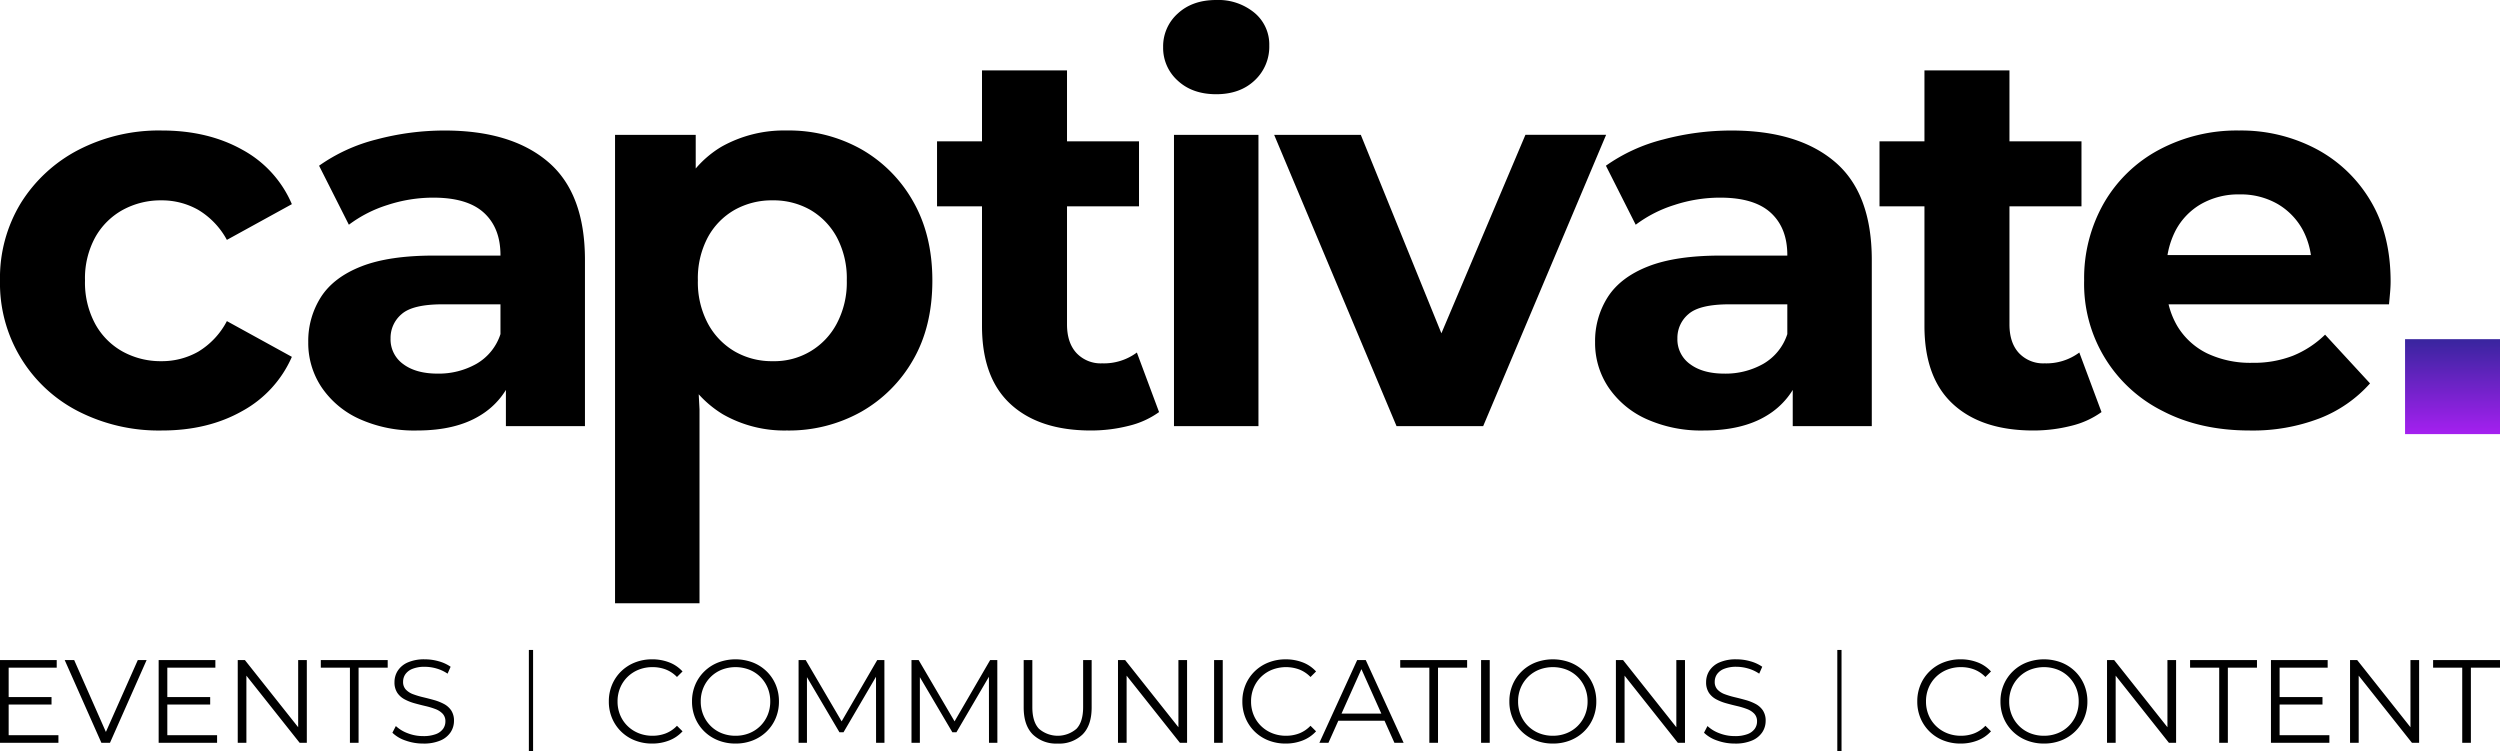 <svg xmlns="http://www.w3.org/2000/svg" xmlns:xlink="http://www.w3.org/1999/xlink" width="700.593" height="210.528" viewBox="0 0 700.593 210.528">
  <defs>
    <linearGradient id="linear-gradient" x1="0.5" x2="0.5" y2="1" gradientUnits="objectBoundingBox">
      <stop offset="0" stop-color="#38259e"/>
      <stop offset="1" stop-color="#a520f0"/>
    </linearGradient>
  </defs>
  <g id="Group_79" data-name="Group 79" transform="translate(-8716.707 -2666.069)">
    <g id="Group_74" data-name="Group 74" transform="translate(8716.707 2666.069)">
      <path id="Path_1" data-name="Path 1" d="M46.4,100.2a49.6,49.6,0,0,1-23.447-5.387A40.252,40.252,0,0,1,1.031,58.164a40.277,40.277,0,0,1,5.84-21.7A41.528,41.528,0,0,1,22.956,21.593,49.07,49.07,0,0,1,46.4,16.132q12.9,0,22.535,5.387A31.284,31.284,0,0,1,82.822,36.77L64.612,46.783a21.989,21.989,0,0,0-8.044-8.422,20.651,20.651,0,0,0-10.318-2.655,22.112,22.112,0,0,0-10.776,2.655,19.764,19.764,0,0,0-7.738,7.665,23.922,23.922,0,0,0-2.884,12.138,24.359,24.359,0,0,0,2.884,12.217,19.6,19.6,0,0,0,7.738,7.738,22.062,22.062,0,0,0,10.776,2.655A20.6,20.6,0,0,0,56.569,78.12a21.718,21.718,0,0,0,8.044-8.574L82.822,79.561A31.793,31.793,0,0,1,68.938,94.738Q59.3,100.2,46.4,100.2" transform="translate(-1.031 20.441)"/>
      <path id="Path_2" data-name="Path 2" d="M69.634,100.2A37.311,37.311,0,0,1,53.4,96.936,25.426,25.426,0,0,1,42.852,88.06a22.292,22.292,0,0,1-3.718-12.6A22.9,22.9,0,0,1,42.7,62.793q3.564-5.536,11.3-8.574T74.34,51.185H95.889V64.842H76.768q-8.345,0-11.456,2.732A8.7,8.7,0,0,0,62.2,74.4a8.507,8.507,0,0,0,3.564,7.207q3.564,2.656,9.635,2.655a21.455,21.455,0,0,0,10.85-2.732A14.9,14.9,0,0,0,93,73.188l3.643,11.077a21.478,21.478,0,0,1-9.409,11.762q-6.829,4.176-17.6,4.172m24.888-1.213V83.052L93,79.56V51.033q0-7.587-4.627-11.837T74.188,34.948A41.158,41.158,0,0,0,61.365,37a35.841,35.841,0,0,0-10.848,5.539L42.167,26a48.118,48.118,0,0,1,16.087-7.361,74.04,74.04,0,0,1,19.119-2.5q18.666,0,28.985,8.8T116.676,52.4V98.985Z" transform="translate(47.25 20.44)"/>
      <path id="Path_3" data-name="Path 3" d="M77.056,148.616V17.345H99.664V37.071L99.21,65.764l1.517,28.514v54.338Zm48.1-48.417a34.646,34.646,0,0,1-17.906-4.552A30.286,30.286,0,0,1,95.188,81.761q-4.326-9.331-4.323-23.6,0-14.415,4.1-23.673a28.945,28.945,0,0,1,11.911-13.809,35.683,35.683,0,0,1,18.284-4.55,41.362,41.362,0,0,1,20.867,5.235A38.6,38.6,0,0,1,160.593,36.01q5.383,9.41,5.387,22.154,0,12.9-5.387,22.231a38.773,38.773,0,0,1-14.569,14.568,41.385,41.385,0,0,1-20.867,5.235m-3.945-19.425A19.714,19.714,0,0,0,139.2,70.228,24.586,24.586,0,0,0,142,58.164a24.5,24.5,0,0,0-2.807-12.14,19.753,19.753,0,0,0-7.436-7.663,20.837,20.837,0,0,0-10.547-2.655,21.239,21.239,0,0,0-10.621,2.655,19.564,19.564,0,0,0-7.513,7.663,24.474,24.474,0,0,0-2.807,12.14,24.561,24.561,0,0,0,2.807,12.063,19.969,19.969,0,0,0,7.513,7.817,20.757,20.757,0,0,0,10.621,2.73" transform="translate(95.302 20.441)"/>
      <path id="Path_4" data-name="Path 4" d="M116.858,28.58h56.6V46.79h-56.6Zm43.1,81.034q-14.422,0-22.46-7.359t-8.041-21.928V8.7h23.823V79.871q0,5.162,2.657,8.041a9.315,9.315,0,0,0,7.207,2.884,15.454,15.454,0,0,0,9.712-3.033l6.221,16.691a24.3,24.3,0,0,1-8.574,3.87,42.74,42.74,0,0,1-10.544,1.29" transform="translate(145.736 11.026)"/>
      <path id="Path_5" data-name="Path 5" d="M159.678,26.405q-6.679,0-10.773-3.8a12.3,12.3,0,0,1-4.1-9.406A12.306,12.306,0,0,1,148.9,3.8Q153,0,159.678,0a15.9,15.9,0,0,1,10.7,3.566,11.533,11.533,0,0,1,4.171,9.182,12.884,12.884,0,0,1-4.1,9.787q-4.094,3.87-10.773,3.87M147.844,37.786h23.673v81.639H147.844Z" transform="translate(181.149 0)"/>
      <path id="Path_6" data-name="Path 6" d="M192.826,98.306l-34.3-81.639H182.81l28.529,70.258H199.2l29.742-70.258h22.612L217.1,98.306Z" transform="translate(198.538 21.119)"/>
      <path id="Path_7" data-name="Path 7" d="M228.7,100.2a37.318,37.318,0,0,1-16.235-3.262,25.426,25.426,0,0,1-10.547-8.876,22.292,22.292,0,0,1-3.718-12.6,22.9,22.9,0,0,1,3.566-12.671q3.564-5.536,11.3-8.574t20.336-3.033h21.549V64.842H235.833q-8.345,0-11.456,2.732a8.7,8.7,0,0,0-3.111,6.829,8.507,8.507,0,0,0,3.564,7.207q3.564,2.656,9.635,2.655a21.455,21.455,0,0,0,10.85-2.732,14.9,14.9,0,0,0,6.752-8.345l3.643,11.077A21.478,21.478,0,0,1,246.3,96.027q-6.829,4.176-17.6,4.172m24.888-1.213V83.052l-1.519-3.491V51.033q0-7.587-4.627-11.837t-14.188-4.249A41.158,41.158,0,0,0,220.43,37a35.84,35.84,0,0,0-10.848,5.539L201.232,26a48.118,48.118,0,0,1,16.087-7.361,74.04,74.04,0,0,1,19.119-2.5q18.666,0,28.985,8.8T275.741,52.4V98.985Z" transform="translate(248.804 20.44)"/>
      <path id="Path_8" data-name="Path 8" d="M233.356,28.58h56.6V46.79h-56.6Zm43.1,81.034q-14.422,0-22.46-7.359T245.95,80.327V8.7h23.823V79.871q0,5.162,2.657,8.041a9.315,9.315,0,0,0,7.207,2.884,15.454,15.454,0,0,0,9.712-3.033l6.221,16.691a24.3,24.3,0,0,1-8.574,3.87,42.739,42.739,0,0,1-10.544,1.29" transform="translate(293.352 11.026)"/>
      <path id="Path_9" data-name="Path 9" d="M305.082,100.2q-13.963,0-24.43-5.461a39.778,39.778,0,0,1-22-36.573,42.459,42.459,0,0,1,5.539-21.7,38.951,38.951,0,0,1,15.478-14.947,46.2,46.2,0,0,1,22.383-5.387A45.1,45.1,0,0,1,323.67,21.29a38.766,38.766,0,0,1,15.251,14.569q5.615,9.41,5.616,22.61,0,1.367-.152,3.11t-.3,3.262H277.768V51.032h53.871l-9.257,4.1a21.628,21.628,0,0,0-2.428-11.079,18.868,18.868,0,0,0-7.132-7.359A20.722,20.722,0,0,0,302.2,34.038a21.129,21.129,0,0,0-10.7,2.655,18.534,18.534,0,0,0-7.207,7.436,23.435,23.435,0,0,0-2.582,11.306v3.641a22.368,22.368,0,0,0,3.036,11.837,20.01,20.01,0,0,0,8.345,7.663,28.232,28.232,0,0,0,12.748,2.655,30.241,30.241,0,0,0,11.306-1.972,27.837,27.837,0,0,0,9.028-5.917L338.769,87a36.7,36.7,0,0,1-14.111,9.787,52.235,52.235,0,0,1-19.577,3.414" transform="translate(325.402 20.441)"/>
      <rect id="Rectangle_1" data-name="Rectangle 1" width="26.607" height="26.607" transform="translate(673.986 95.048)" fill="url(#linear-gradient)"/>
    </g>
    <g id="Group_75" data-name="Group 75" transform="translate(8716.707 2848.209)">
      <path id="Path_246" data-name="Path 246" d="M3.786.686H16.041V2.778H3.786Zm.241,10.69H17.972v2.13H1.6V-9.678H17.494v2.13H4.027Zm25.987,2.13L19.732-9.678h2.657l9.624,21.809H30.536l9.68-21.809h2.469L32.422,13.506ZM48.247.686H60.5V2.778H48.247Zm.241,10.69H62.434v2.13H46.061V-9.678H61.955v2.13H48.488Zm19.735,2.13V-9.678h2.008L86.215,10.473H85.157V-9.678h2.426V13.506H85.575L69.59-6.645h1.059V13.506Zm31.439,0V-7.547H91.5v-2.13h18.747v2.13h-8.16V13.506Zm20.535.212a14.5,14.5,0,0,1-4.969-.852,9.677,9.677,0,0,1-3.667-2.183l.97-1.875a9.94,9.94,0,0,0,3.3,2.007,11.776,11.776,0,0,0,4.347.81,9.739,9.739,0,0,0,3.551-.545A4.364,4.364,0,0,0,125.761,9.6a3.519,3.519,0,0,0,.656-2.074,3.044,3.044,0,0,0-.776-2.178A5.424,5.424,0,0,0,123.6,4.042a21.21,21.21,0,0,0-2.788-.839q-1.519-.353-3.045-.778a13.547,13.547,0,0,1-2.795-1.109,5.645,5.645,0,0,1-2.045-1.838,5.269,5.269,0,0,1-.776-2.994,5.84,5.84,0,0,1,.905-3.158,6.352,6.352,0,0,1,2.789-2.331,11.389,11.389,0,0,1,4.825-.884,14.085,14.085,0,0,1,3.894.552,10.933,10.933,0,0,1,3.317,1.531l-.852,1.937a10.788,10.788,0,0,0-3.137-1.458,11.929,11.929,0,0,0-3.227-.469,9.03,9.03,0,0,0-3.463.571,4.38,4.38,0,0,0-2,1.512,3.679,3.679,0,0,0-.64,2.117,3.064,3.064,0,0,0,.776,2.192,5.333,5.333,0,0,0,2.045,1.3,23.167,23.167,0,0,0,2.795.838q1.526.362,3.045.786A13.854,13.854,0,0,1,126,2.617a5.614,5.614,0,0,1,2.045,1.814,5.134,5.134,0,0,1,.776,2.947,5.731,5.731,0,0,1-.922,3.139,6.4,6.4,0,0,1-2.837,2.324A11.729,11.729,0,0,1,120.2,13.718Z" transform="translate(-1.6 12.516)"/>
      <path id="Path_244" data-name="Path 244" d="M12.856,13.718a12.982,12.982,0,0,1-4.823-.878,11.487,11.487,0,0,1-3.851-2.477A11.454,11.454,0,0,1,1.636,6.617a11.9,11.9,0,0,1-.913-4.7,11.9,11.9,0,0,1,.913-4.7A11.384,11.384,0,0,1,4.192-6.535a11.589,11.589,0,0,1,3.86-2.477,12.982,12.982,0,0,1,4.823-.878,13.079,13.079,0,0,1,4.752.851,9.748,9.748,0,0,1,3.75,2.548L19.816-4.939a8.762,8.762,0,0,0-3.149-2.106,10.312,10.312,0,0,0-3.7-.657,10.308,10.308,0,0,0-3.894.723A9.453,9.453,0,0,0,5.958-4.957,9.191,9.191,0,0,0,3.9-1.906a9.8,9.8,0,0,0-.732,3.82A9.8,9.8,0,0,0,3.9,5.734,9.191,9.191,0,0,0,5.958,8.785a9.453,9.453,0,0,0,3.117,2.023,10.308,10.308,0,0,0,3.894.723,10.212,10.212,0,0,0,3.7-.665,8.741,8.741,0,0,0,3.149-2.132l1.561,1.552a9.909,9.909,0,0,1-3.75,2.564A12.908,12.908,0,0,1,12.856,13.718Zm23.374,0a13,13,0,0,1-4.851-.887,11.683,11.683,0,0,1-3.874-2.486A11.393,11.393,0,0,1,24.949,6.6a11.84,11.84,0,0,1-.913-4.688,11.84,11.84,0,0,1,.913-4.688,11.408,11.408,0,0,1,2.559-3.745,11.664,11.664,0,0,1,3.869-2.486,13.742,13.742,0,0,1,9.691,0,11.639,11.639,0,0,1,3.86,2.477,11.356,11.356,0,0,1,2.555,3.746,11.9,11.9,0,0,1,.913,4.7,11.889,11.889,0,0,1-.913,4.7,11.362,11.362,0,0,1-2.555,3.743,11.639,11.639,0,0,1-3.86,2.477A12.99,12.99,0,0,1,36.231,13.718Zm0-2.187a10.179,10.179,0,0,0,3.858-.718,9.27,9.27,0,0,0,3.089-2.025,9.356,9.356,0,0,0,2.048-3.054,9.8,9.8,0,0,0,.732-3.825,9.769,9.769,0,0,0-.73-3.818,9.354,9.354,0,0,0-2.046-3.047,9.274,9.274,0,0,0-3.091-2.027,10.724,10.724,0,0,0-7.722,0,9.3,9.3,0,0,0-3.1,2.029A9.357,9.357,0,0,0,27.213-1.9a9.743,9.743,0,0,0-.731,3.812,9.8,9.8,0,0,0,.731,3.818,9.391,9.391,0,0,0,2.049,3.06,9.194,9.194,0,0,0,3.1,2.029A10.276,10.276,0,0,0,36.226,11.531Zm17.667,1.975V-9.678H55.9L66.5,8.415H65.431L75.938-9.678h2.008l.019,23.183H75.614L75.595-6h.584L66.494,10.546H65.345L55.59-6h.655v19.5Zm31.643,0V-9.678h2.008l10.6,18.093H97.074L107.581-9.678h2.008l.019,23.183h-2.351L107.238-6h.584L98.137,10.546H96.989L87.233-6h.655v19.5Zm40.968.212a9.389,9.389,0,0,1-6.982-2.564Q116.98,8.591,116.98,3.6V-9.678h2.426V3.506q0,4.111,1.86,6.068a8.039,8.039,0,0,0,10.513,0q1.86-1.957,1.86-6.068V-9.678h2.389V3.6q0,5-2.542,7.559A9.39,9.39,0,0,1,126.5,13.718Zm16.9-.212V-9.678h2.008l15.984,20.151h-1.058V-9.678h2.426V13.506h-2.008L144.768-6.645h1.059V13.506Zm26.931,0V-9.678h2.426V13.506Zm20.056.212a12.982,12.982,0,0,1-4.823-.878,11.487,11.487,0,0,1-3.851-2.477,11.454,11.454,0,0,1-2.547-3.747,11.9,11.9,0,0,1-.913-4.7,11.9,11.9,0,0,1,.913-4.7,11.384,11.384,0,0,1,2.557-3.747,11.589,11.589,0,0,1,3.86-2.477,12.982,12.982,0,0,1,4.823-.878,13.079,13.079,0,0,1,4.752.851,9.748,9.748,0,0,1,3.75,2.548l-1.561,1.552A8.762,8.762,0,0,0,194.2-7.045a10.79,10.79,0,0,0-7.591.065,9.453,9.453,0,0,0-3.117,2.023,9.191,9.191,0,0,0-2.058,3.051,9.8,9.8,0,0,0-.732,3.82,9.8,9.8,0,0,0,.732,3.82,9.191,9.191,0,0,0,2.058,3.051,9.453,9.453,0,0,0,3.117,2.023,10.308,10.308,0,0,0,3.894.723,10.212,10.212,0,0,0,3.7-.665,8.741,8.741,0,0,0,3.149-2.132l1.561,1.552a9.909,9.909,0,0,1-3.75,2.564A12.908,12.908,0,0,1,190.388,13.718Zm9.452-.212L210.434-9.678h2.408l10.614,23.183h-2.582L211.126-8.266h1.007l-9.748,21.772ZM204,7.324l.725-2h13.487l.744,2Zm26.66,6.181V-7.547H222.5v-2.13H241.25v2.13h-8.16V13.506Zm14.5,0V-9.678h2.426V13.506Zm20.116.212a13,13,0,0,1-4.851-.887,11.683,11.683,0,0,1-3.874-2.486A11.394,11.394,0,0,1,254,6.6a11.84,11.84,0,0,1-.913-4.688A11.84,11.84,0,0,1,254-2.774a11.408,11.408,0,0,1,2.559-3.745,11.665,11.665,0,0,1,3.87-2.486,13.742,13.742,0,0,1,9.691,0,11.639,11.639,0,0,1,3.86,2.477,11.356,11.356,0,0,1,2.555,3.746,11.905,11.905,0,0,1,.913,4.7,11.89,11.89,0,0,1-.913,4.7,11.362,11.362,0,0,1-2.555,3.743,11.639,11.639,0,0,1-3.86,2.477A12.99,12.99,0,0,1,265.284,13.718Zm0-2.187a10.179,10.179,0,0,0,3.858-.718,9.27,9.27,0,0,0,3.089-2.025,9.356,9.356,0,0,0,2.048-3.054,9.8,9.8,0,0,0,.732-3.825,9.769,9.769,0,0,0-.73-3.818,9.355,9.355,0,0,0-2.046-3.047,9.274,9.274,0,0,0-3.091-2.027,10.724,10.724,0,0,0-7.722,0,9.3,9.3,0,0,0-3.1,2.029,9.357,9.357,0,0,0-2.051,3.05,9.743,9.743,0,0,0-.731,3.812,9.8,9.8,0,0,0,.731,3.818,9.391,9.391,0,0,0,2.049,3.06,9.194,9.194,0,0,0,3.1,2.029A10.276,10.276,0,0,0,265.28,11.531Zm17.667,1.975V-9.678h2.008l15.984,20.151h-1.058V-9.678h2.426V13.506H300.3L284.314-6.645h1.059V13.506Zm33.327.212a14.5,14.5,0,0,1-4.969-.852,9.677,9.677,0,0,1-3.667-2.183l.97-1.875a9.94,9.94,0,0,0,3.3,2.007,11.776,11.776,0,0,0,4.347.81,9.739,9.739,0,0,0,3.551-.545A4.364,4.364,0,0,0,321.838,9.6a3.519,3.519,0,0,0,.656-2.074,3.044,3.044,0,0,0-.776-2.178,5.423,5.423,0,0,0-2.045-1.308,21.213,21.213,0,0,0-2.788-.839q-1.519-.353-3.045-.778a13.546,13.546,0,0,1-2.795-1.109A5.645,5.645,0,0,1,309-.522a5.269,5.269,0,0,1-.776-2.994,5.84,5.84,0,0,1,.905-3.158,6.352,6.352,0,0,1,2.789-2.331,11.389,11.389,0,0,1,4.825-.884,14.086,14.086,0,0,1,3.894.552,10.933,10.933,0,0,1,3.316,1.531L323.1-5.87a10.788,10.788,0,0,0-3.137-1.458A11.929,11.929,0,0,0,316.74-7.8a9.03,9.03,0,0,0-3.463.571,4.38,4.38,0,0,0-2,1.512,3.679,3.679,0,0,0-.64,2.117,3.063,3.063,0,0,0,.776,2.192,5.333,5.333,0,0,0,2.045,1.3,23.167,23.167,0,0,0,2.795.838q1.526.362,3.045.786a13.854,13.854,0,0,1,2.787,1.1,5.614,5.614,0,0,1,2.045,1.814,5.134,5.134,0,0,1,.776,2.947,5.731,5.731,0,0,1-.922,3.139,6.4,6.4,0,0,1-2.837,2.324A11.729,11.729,0,0,1,316.273,13.718Z" transform="translate(169.894 12.516)"/>
      <path id="Path_245" data-name="Path 245" d="M12.856,13.718a12.982,12.982,0,0,1-4.823-.878,11.487,11.487,0,0,1-3.851-2.477A11.454,11.454,0,0,1,1.636,6.617a11.9,11.9,0,0,1-.913-4.7,11.9,11.9,0,0,1,.913-4.7A11.384,11.384,0,0,1,4.192-6.535a11.589,11.589,0,0,1,3.86-2.477,12.982,12.982,0,0,1,4.823-.878,13.079,13.079,0,0,1,4.752.851,9.748,9.748,0,0,1,3.75,2.548L19.816-4.939a8.762,8.762,0,0,0-3.149-2.106,10.312,10.312,0,0,0-3.7-.657,10.308,10.308,0,0,0-3.894.723A9.453,9.453,0,0,0,5.958-4.957,9.191,9.191,0,0,0,3.9-1.906a9.8,9.8,0,0,0-.732,3.82A9.8,9.8,0,0,0,3.9,5.734,9.191,9.191,0,0,0,5.958,8.785a9.453,9.453,0,0,0,3.117,2.023,10.308,10.308,0,0,0,3.894.723,10.212,10.212,0,0,0,3.7-.665,8.741,8.741,0,0,0,3.149-2.132l1.561,1.552a9.909,9.909,0,0,1-3.75,2.564A12.908,12.908,0,0,1,12.856,13.718Zm23.374,0a13,13,0,0,1-4.851-.887,11.683,11.683,0,0,1-3.874-2.486A11.393,11.393,0,0,1,24.949,6.6a11.84,11.84,0,0,1-.913-4.688,11.84,11.84,0,0,1,.913-4.688,11.408,11.408,0,0,1,2.559-3.745,11.664,11.664,0,0,1,3.869-2.486,13.742,13.742,0,0,1,9.691,0,11.639,11.639,0,0,1,3.86,2.477,11.356,11.356,0,0,1,2.555,3.746,11.9,11.9,0,0,1,.913,4.7,11.889,11.889,0,0,1-.913,4.7,11.362,11.362,0,0,1-2.555,3.743,11.639,11.639,0,0,1-3.86,2.477A12.99,12.99,0,0,1,36.231,13.718Zm0-2.187a10.179,10.179,0,0,0,3.858-.718,9.27,9.27,0,0,0,3.089-2.025,9.356,9.356,0,0,0,2.048-3.054,9.8,9.8,0,0,0,.732-3.825,9.769,9.769,0,0,0-.73-3.818,9.354,9.354,0,0,0-2.046-3.047,9.274,9.274,0,0,0-3.091-2.027,10.724,10.724,0,0,0-7.722,0,9.3,9.3,0,0,0-3.1,2.029A9.357,9.357,0,0,0,27.213-1.9a9.743,9.743,0,0,0-.731,3.812,9.8,9.8,0,0,0,.731,3.818,9.391,9.391,0,0,0,2.049,3.06,9.194,9.194,0,0,0,3.1,2.029A10.276,10.276,0,0,0,36.226,11.531Zm17.667,1.975V-9.678H55.9L71.885,10.473H70.827V-9.678h2.426V13.506H71.245L55.261-6.645H56.32V13.506Zm31.439,0V-7.547H77.171v-2.13H95.919v2.13h-8.16V13.506ZM102.023.686h12.255V2.778H102.023Zm.241,10.69h13.946v2.13H99.837V-9.678h15.894v2.13H102.263ZM122,13.506V-9.678h2.008L139.99,10.473h-1.058V-9.678h2.426V13.506H139.35L123.366-6.645h1.059V13.506Zm31.439,0V-7.547h-8.161v-2.13h18.747v2.13h-8.16V13.506Z" transform="translate(536.569 12.516)"/>
      <path id="Line_2" data-name="Line 2" d="M.933,28.388H-.25V0H.933Z" transform="translate(148.457 0)"/>
      <path id="Line_3" data-name="Line 3" d="M.933,28.388H-.25V0H.933Z" transform="translate(515.132 0)"/>
    </g>
  </g>
</svg>
